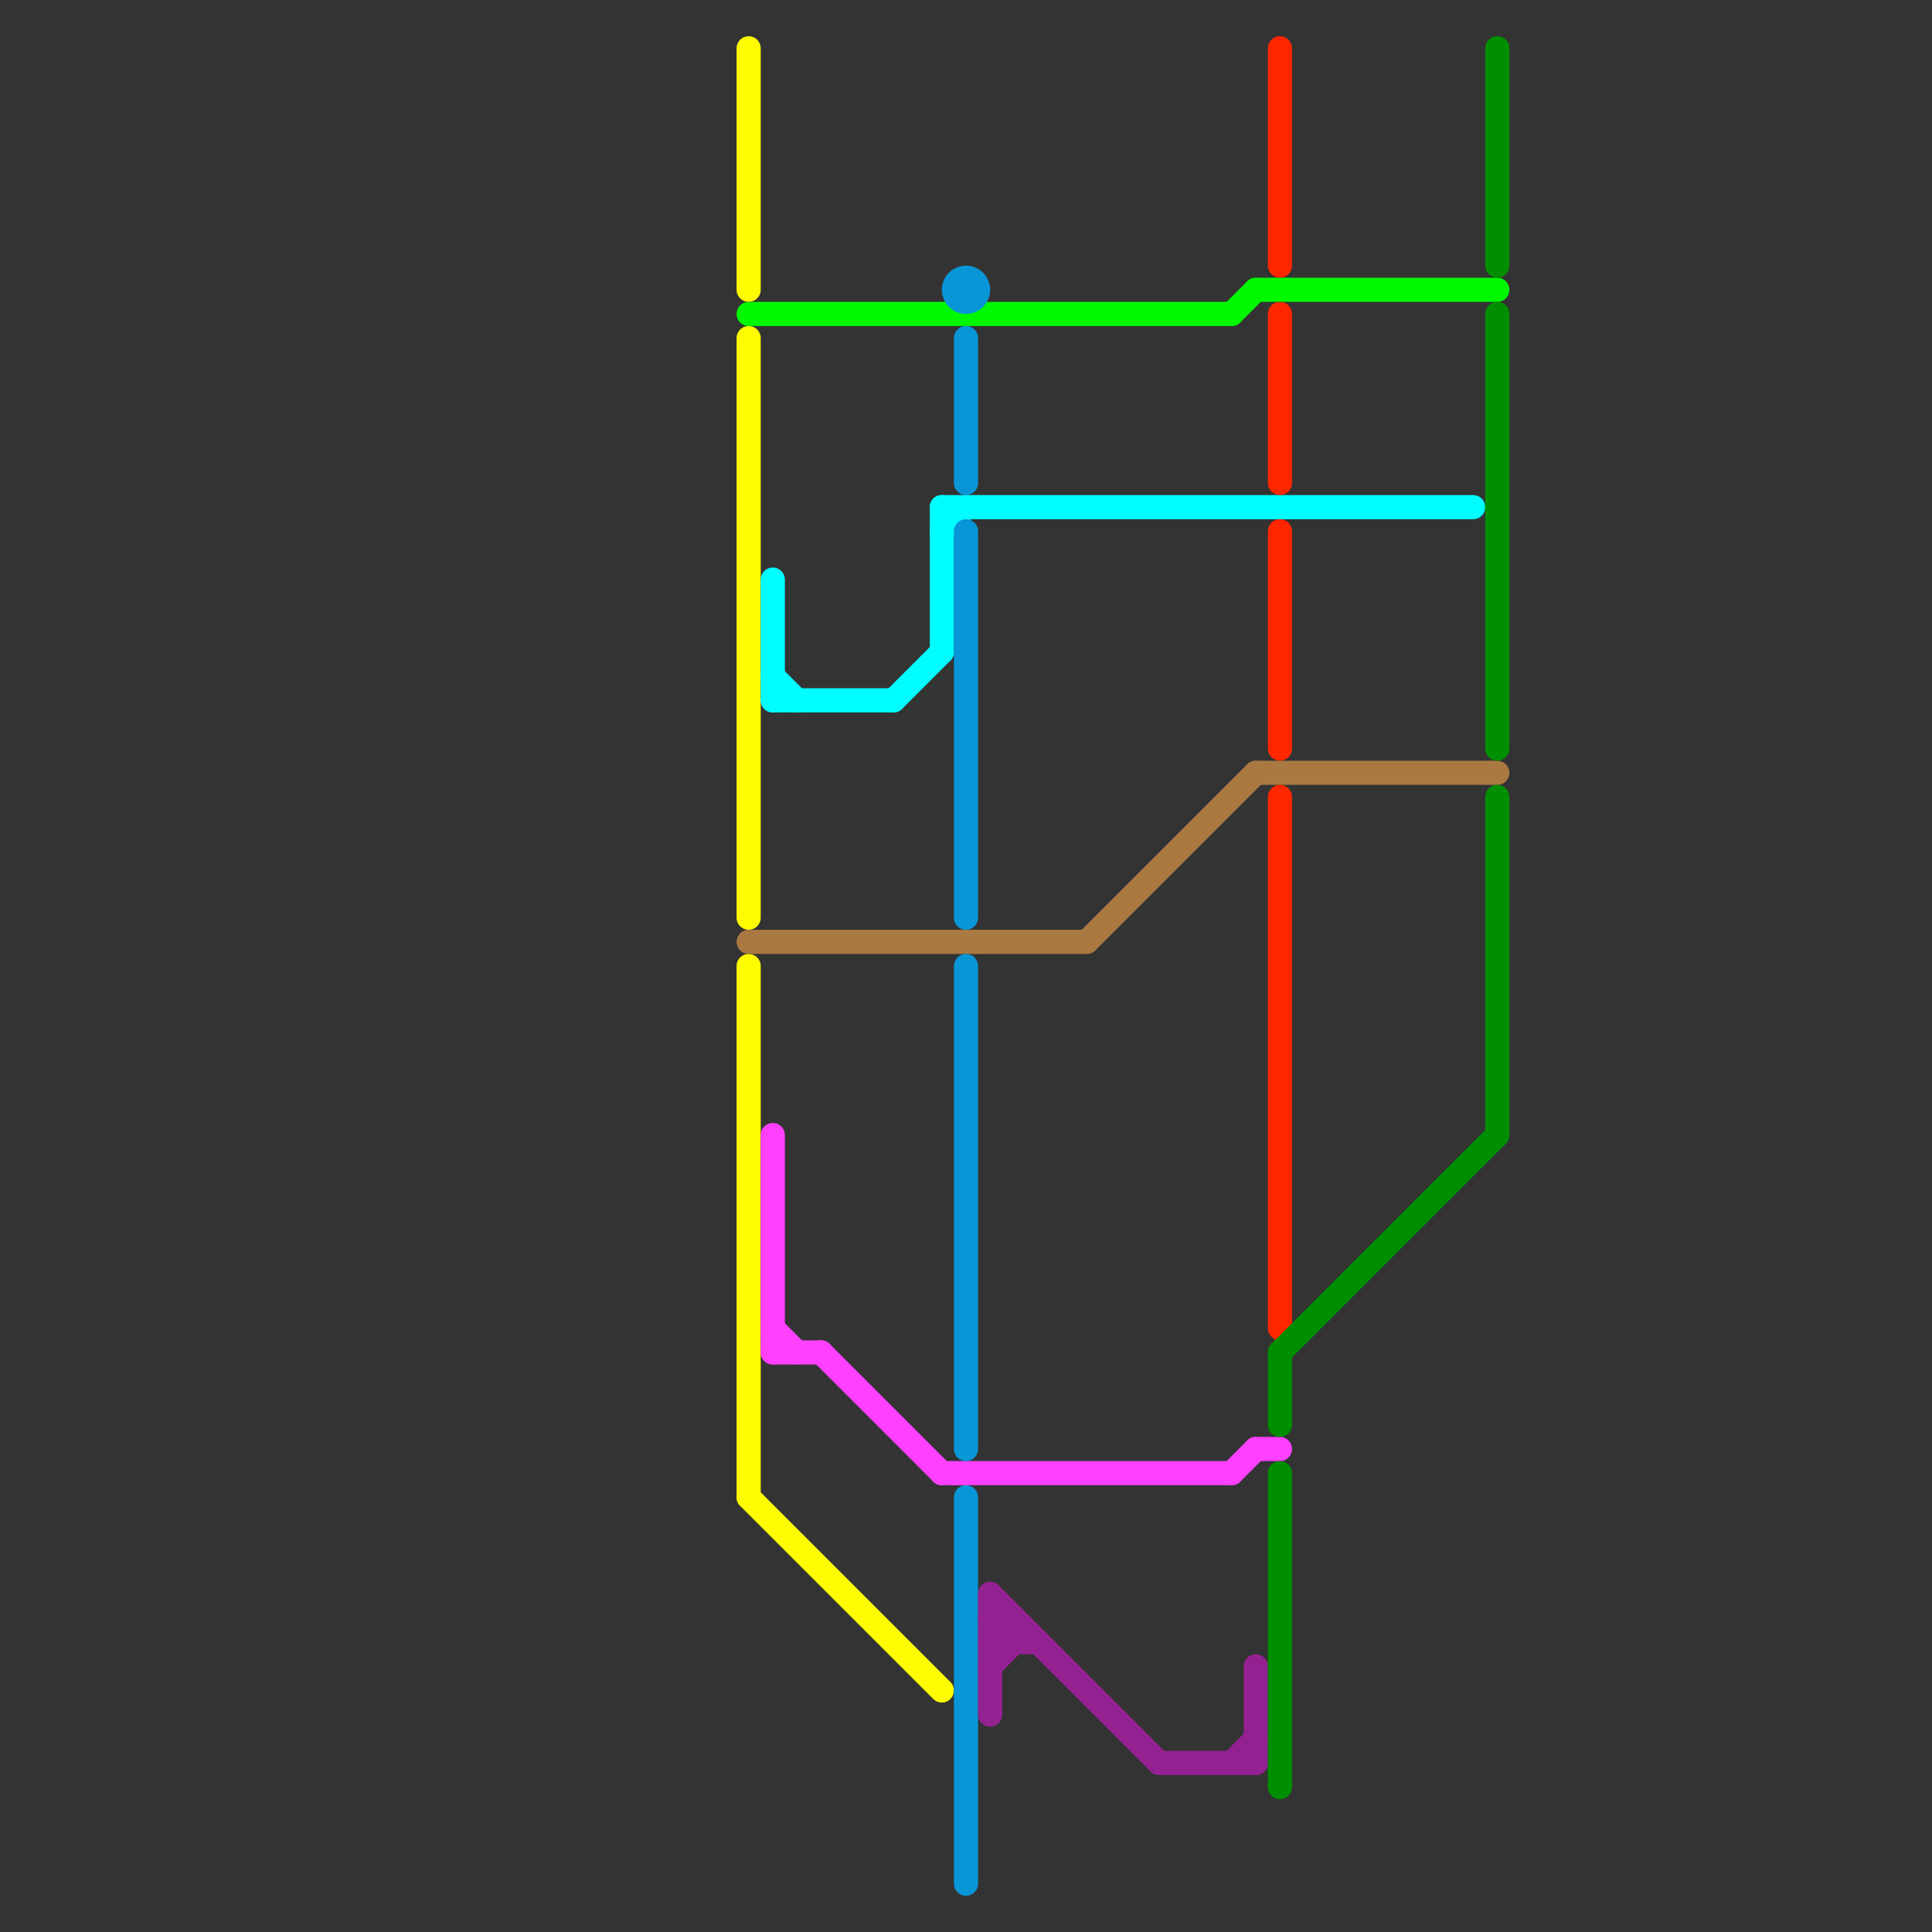
<svg version="1.1" xmlns="http://www.w3.org/2000/svg" viewBox="0 0 80 80">
<rect x="0" y="0" width="80" height="80" fill="#333333" stroke="none"/>
<style>text { font: 1px Helvetica; font-weight: 600; white-space: pre; dominant-baseline: central; } line { stroke-width: 1; fill: none; stroke-linecap: round; stroke-linejoin: round; } .c0 { stroke: #fffb00 } .c1 { stroke: #00f900 } .c2 { stroke: #aa7942 } .c3 { stroke: #00fdff } .c4 { stroke: #ff40ff } .c5 { stroke: #0896d7 } .c6 { stroke: #942192 } .c7 { stroke: #ff2600 } .c8 { stroke: #008f00 }</style><defs><g id="wm-xf"><circle r="1.2" fill="#000"/><circle r="0.9" fill="#fff"/><circle r="0.6" fill="#000"/><circle r="0.3" fill="#fff"/></g><g id="wm"><circle r="0.6" fill="#000"/><circle r="0.3" fill="#fff"/></g></defs><line class="c0" x1="31" y1="2" x2="31" y2="12"/><line class="c0" x1="31" y1="14" x2="31" y2="38"/><line class="c0" x1="31" y1="40" x2="31" y2="62"/><line class="c0" x1="31" y1="62" x2="39" y2="70"/><line class="c1" x1="31" y1="13" x2="51" y2="13"/><line class="c1" x1="52" y1="12" x2="62" y2="12"/><line class="c1" x1="51" y1="13" x2="52" y2="12"/><line class="c2" x1="52" y1="32" x2="62" y2="32"/><line class="c2" x1="31" y1="39" x2="45" y2="39"/><line class="c2" x1="45" y1="39" x2="52" y2="32"/><line class="c3" x1="32" y1="29" x2="37" y2="29"/><line class="c3" x1="39" y1="22" x2="40" y2="21"/><line class="c3" x1="32" y1="24" x2="32" y2="29"/><line class="c3" x1="39" y1="21" x2="39" y2="27"/><line class="c3" x1="37" y1="29" x2="39" y2="27"/><line class="c3" x1="32" y1="28" x2="33" y2="29"/><line class="c3" x1="39" y1="21" x2="61" y2="21"/><line class="c4" x1="32" y1="47" x2="32" y2="56"/><line class="c4" x1="34" y1="56" x2="39" y2="61"/><line class="c4" x1="52" y1="60" x2="53" y2="60"/><line class="c4" x1="39" y1="61" x2="51" y2="61"/><line class="c4" x1="32" y1="55" x2="33" y2="56"/><line class="c4" x1="32" y1="56" x2="34" y2="56"/><line class="c4" x1="51" y1="61" x2="52" y2="60"/><line class="c5" x1="40" y1="62" x2="40" y2="78"/><line class="c5" x1="40" y1="40" x2="40" y2="60"/><line class="c5" x1="40" y1="22" x2="40" y2="38"/><line class="c5" x1="40" y1="14" x2="40" y2="20"/><circle cx="40" cy="12" r="1" fill="#0896d7" /><line class="c6" x1="52" y1="69" x2="52" y2="73"/><line class="c6" x1="41" y1="68" x2="43" y2="68"/><line class="c6" x1="41" y1="69" x2="42" y2="68"/><line class="c6" x1="48" y1="73" x2="52" y2="73"/><line class="c6" x1="41" y1="67" x2="42" y2="68"/><line class="c6" x1="42" y1="67" x2="42" y2="68"/><line class="c6" x1="41" y1="66" x2="41" y2="71"/><line class="c6" x1="41" y1="68" x2="42" y2="67"/><line class="c6" x1="51" y1="73" x2="52" y2="72"/><line class="c6" x1="41" y1="67" x2="42" y2="67"/><line class="c6" x1="41" y1="66" x2="48" y2="73"/><line class="c7" x1="53" y1="13" x2="53" y2="20"/><line class="c7" x1="53" y1="22" x2="53" y2="31"/><line class="c7" x1="53" y1="33" x2="53" y2="55"/><line class="c7" x1="53" y1="2" x2="53" y2="11"/><line class="c8" x1="53" y1="61" x2="53" y2="74"/><line class="c8" x1="53" y1="56" x2="53" y2="59"/><line class="c8" x1="53" y1="56" x2="62" y2="47"/><line class="c8" x1="62" y1="2" x2="62" y2="11"/><line class="c8" x1="62" y1="33" x2="62" y2="47"/><line class="c8" x1="62" y1="13" x2="62" y2="31"/>
</svg>

